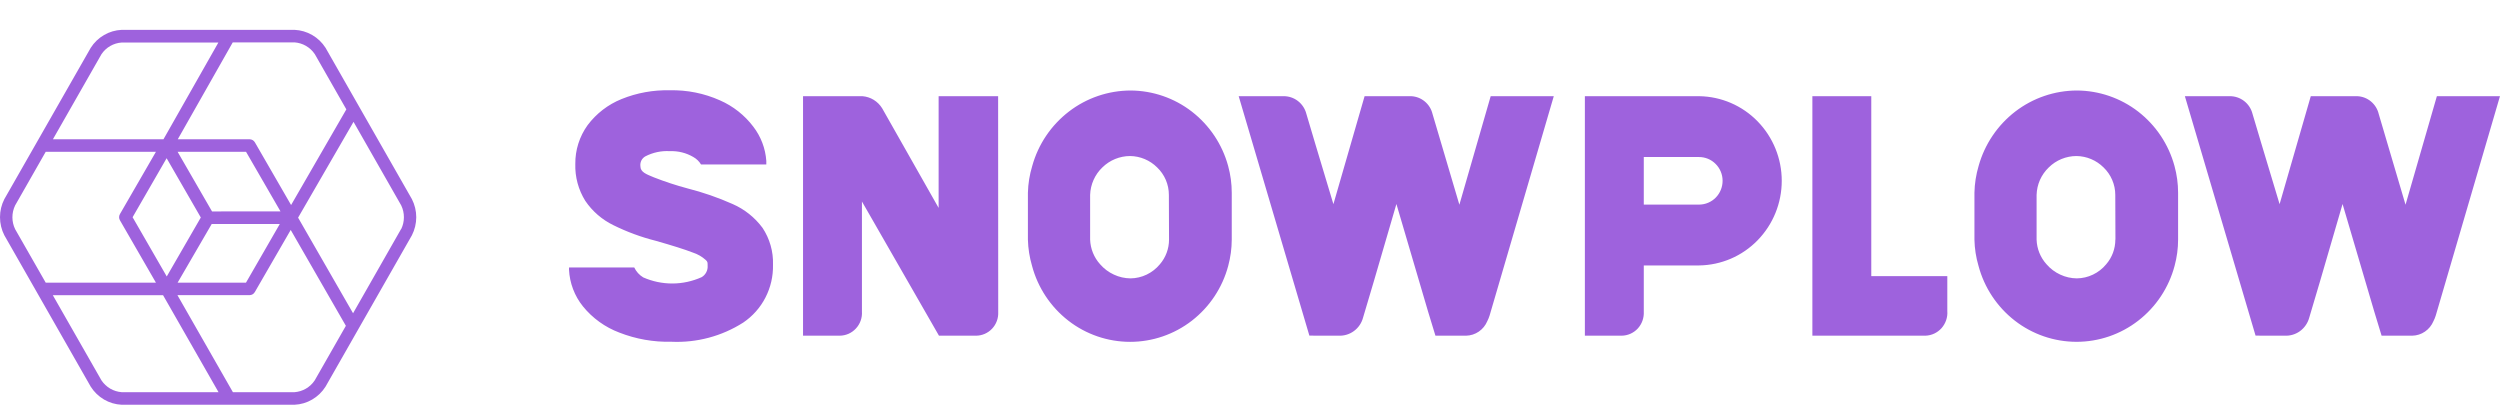 <svg width="80" height="13" viewBox="0 0 80 13" fill="none" xmlns="http://www.w3.org/2000/svg">
<g clip-path="url(#clip0_1753_492)">
<path d="M36.179 2.896C35.465 2.898 34.772 3.134 34.206 3.569C33.636 4.007 33.224 4.617 33.032 5.309C32.947 5.588 32.9 5.877 32.893 6.168V7.668C32.9 7.952 32.945 8.234 33.025 8.507C33.21 9.203 33.618 9.819 34.187 10.261C34.752 10.7 35.448 10.939 36.164 10.939C36.878 10.939 37.573 10.701 38.141 10.261C38.71 9.819 39.118 9.203 39.303 8.507C39.377 8.233 39.415 7.951 39.416 7.668V6.169C39.416 5.878 39.377 5.589 39.3 5.309C39.112 4.619 38.704 4.009 38.139 3.571C37.577 3.136 36.887 2.899 36.176 2.896H36.179ZM37.409 7.668C37.409 7.958 37.304 8.239 37.115 8.458C37 8.597 36.856 8.709 36.694 8.787C36.532 8.865 36.355 8.906 36.176 8.908C35.992 8.906 35.81 8.865 35.644 8.787C35.476 8.71 35.327 8.598 35.205 8.458C35.008 8.241 34.894 7.961 34.884 7.668V6.236C34.895 5.903 35.035 5.587 35.276 5.357C35.513 5.124 35.831 4.994 36.163 4.993C36.488 4.997 36.798 5.128 37.028 5.357C37.147 5.47 37.241 5.607 37.306 5.757C37.37 5.908 37.404 6.071 37.404 6.236C37.404 6.503 37.409 7.402 37.409 7.667M66.461 2.896C65.747 2.898 65.054 3.135 64.489 3.569C63.92 4.007 63.509 4.617 63.316 5.309C63.233 5.588 63.188 5.877 63.182 6.168V7.668C63.188 7.952 63.231 8.234 63.312 8.507C63.497 9.203 63.905 9.819 64.473 10.26C65.038 10.699 65.734 10.938 66.45 10.938C67.164 10.938 67.859 10.7 68.426 10.26C68.994 9.819 69.402 9.203 69.587 8.507C69.661 8.233 69.699 7.951 69.699 7.668V6.169C69.699 5.878 69.66 5.589 69.583 5.309C69.395 4.619 68.987 4.009 68.422 3.571C67.859 3.136 67.169 2.899 66.459 2.896H66.461ZM67.691 7.668C67.691 7.958 67.587 8.239 67.397 8.458C67.282 8.597 67.139 8.709 66.976 8.787C66.814 8.865 66.638 8.906 66.458 8.908C66.275 8.906 66.093 8.865 65.927 8.787C65.76 8.71 65.611 8.598 65.49 8.458C65.293 8.241 65.18 7.961 65.171 7.668V6.236C65.176 6.071 65.212 5.908 65.279 5.757C65.346 5.607 65.442 5.471 65.561 5.357C65.797 5.124 66.115 4.994 66.447 4.993C66.772 4.997 67.083 5.128 67.313 5.357C67.432 5.471 67.526 5.607 67.59 5.757C67.655 5.908 67.689 6.071 67.689 6.235C67.689 6.503 67.694 7.402 67.694 7.667M31.94 3.078H30.036V6.653L28.229 3.465C28.161 3.355 28.069 3.263 27.959 3.195C27.85 3.128 27.726 3.088 27.598 3.078H25.697V10.742H26.871C26.968 10.741 27.065 10.72 27.154 10.681C27.243 10.641 27.324 10.583 27.39 10.511C27.457 10.439 27.508 10.354 27.541 10.262C27.574 10.169 27.588 10.071 27.582 9.972V6.448L30.047 10.742H31.23C31.326 10.742 31.422 10.722 31.51 10.684C31.599 10.645 31.68 10.589 31.746 10.519C31.813 10.448 31.864 10.365 31.898 10.274C31.932 10.183 31.947 10.086 31.943 9.988L31.94 3.078V3.078ZM59.881 8.837V3.078H57.996V10.742H61.612C61.711 10.739 61.807 10.716 61.897 10.674C61.986 10.632 62.065 10.572 62.131 10.499C62.196 10.424 62.246 10.337 62.278 10.243C62.309 10.149 62.322 10.05 62.314 9.951V8.837H59.881ZM54.371 3.078H50.716V10.742H51.89C51.987 10.741 52.084 10.72 52.173 10.681C52.262 10.641 52.343 10.584 52.409 10.512C52.475 10.439 52.527 10.354 52.559 10.262C52.592 10.169 52.606 10.07 52.601 9.972V8.494H54.371C55.077 8.485 55.751 8.195 56.243 7.689C56.739 7.18 57.016 6.497 57.016 5.786C57.016 5.074 56.738 4.39 56.243 3.883C55.75 3.377 55.077 3.087 54.371 3.078H54.371ZM54.376 6.547H52.601V5.025H54.366C54.465 5.024 54.563 5.044 54.655 5.081C54.746 5.119 54.83 5.175 54.899 5.245C55.042 5.387 55.122 5.58 55.123 5.781C55.124 5.983 55.046 6.177 54.906 6.321C54.837 6.392 54.754 6.448 54.663 6.487C54.572 6.526 54.474 6.546 54.375 6.547M42.839 10.742C43.013 10.749 43.185 10.697 43.326 10.593C43.468 10.489 43.57 10.339 43.616 10.17C43.641 10.105 44.174 8.285 44.685 6.528L45.701 9.979L45.934 10.742H46.916C47.061 10.739 47.202 10.693 47.322 10.611C47.442 10.529 47.536 10.413 47.593 10.278C47.623 10.219 47.648 10.158 47.668 10.094C47.709 9.965 49.721 3.078 49.721 3.078H47.702L46.7 6.551C46.412 5.584 46.126 4.616 45.841 3.647C45.804 3.491 45.717 3.35 45.593 3.247C45.47 3.144 45.317 3.085 45.157 3.078H43.667L42.669 6.533C42.252 5.143 41.847 3.804 41.804 3.645C41.763 3.481 41.667 3.335 41.533 3.232C41.4 3.129 41.236 3.075 41.067 3.078H39.638L41.9 10.74L42.839 10.742ZM73.117 10.742C73.291 10.749 73.463 10.697 73.604 10.593C73.745 10.488 73.847 10.339 73.894 10.17C73.919 10.105 74.452 8.285 74.962 6.528L75.979 9.979L76.211 10.742H77.193C77.338 10.739 77.48 10.693 77.599 10.611C77.719 10.529 77.813 10.413 77.87 10.278C77.9 10.219 77.925 10.158 77.945 10.094C77.986 9.965 79.999 3.078 79.999 3.078H77.98L76.977 6.551C76.69 5.584 76.404 4.616 76.119 3.647C76.082 3.491 75.995 3.35 75.871 3.247C75.748 3.144 75.595 3.085 75.435 3.078H73.945L72.947 6.533C72.53 5.143 72.124 3.804 72.081 3.645C72.04 3.481 71.945 3.335 71.811 3.232C71.678 3.129 71.513 3.075 71.345 3.078H69.916L72.178 10.74L73.117 10.742ZM24.396 7.285C24.15 6.955 23.822 6.694 23.444 6.529C22.977 6.321 22.493 6.154 21.997 6.028C21.634 5.931 21.276 5.813 20.926 5.676C20.689 5.577 20.493 5.511 20.493 5.321C20.485 5.259 20.495 5.196 20.522 5.139C20.55 5.083 20.594 5.036 20.648 5.005C20.89 4.879 21.162 4.82 21.434 4.837C21.699 4.826 21.96 4.891 22.189 5.026C22.289 5.082 22.373 5.164 22.433 5.263H24.522V5.149C24.494 4.752 24.35 4.371 24.107 4.055C23.829 3.687 23.461 3.396 23.038 3.211C22.534 2.986 21.986 2.876 21.434 2.889C20.905 2.876 20.379 2.971 19.889 3.17C19.457 3.344 19.081 3.634 18.802 4.007C18.543 4.367 18.405 4.801 18.41 5.245C18.397 5.661 18.508 6.073 18.729 6.427C18.955 6.761 19.265 7.029 19.629 7.206C20.062 7.42 20.517 7.588 20.986 7.706C21.513 7.856 21.909 7.98 22.166 8.08C22.322 8.13 22.466 8.212 22.587 8.322C22.644 8.379 22.644 8.395 22.644 8.499C22.65 8.572 22.635 8.646 22.601 8.712C22.567 8.777 22.516 8.832 22.453 8.869C22.159 9.001 21.84 9.071 21.518 9.072C21.196 9.073 20.877 9.006 20.582 8.876C20.457 8.8 20.358 8.69 20.295 8.558H18.21C18.208 8.575 18.207 8.592 18.208 8.609V8.625C18.228 9.055 18.384 9.469 18.655 9.805C18.961 10.182 19.363 10.471 19.817 10.642C20.348 10.85 20.915 10.95 21.485 10.936C22.295 10.973 23.097 10.759 23.781 10.324C24.082 10.121 24.328 9.845 24.494 9.522C24.661 9.198 24.744 8.837 24.736 8.472C24.75 8.051 24.631 7.636 24.397 7.285M13.181 6.372L10.417 1.529C10.31 1.361 10.163 1.22 9.99 1.12C9.817 1.02 9.624 0.964 9.425 0.955H7.364C7.345 0.952 7.326 0.952 7.307 0.955H3.894C3.695 0.964 3.501 1.02 3.329 1.121C3.156 1.221 3.01 1.362 2.903 1.531L0.139 6.372C0.047 6.551 0 6.749 0 6.95C0 7.151 0.047 7.35 0.139 7.529L2.904 12.374C3.011 12.543 3.157 12.684 3.329 12.785C3.502 12.886 3.695 12.943 3.894 12.952H9.425C9.624 12.943 9.818 12.886 9.99 12.785C10.163 12.684 10.309 12.543 10.416 12.374L13.181 7.529C13.272 7.35 13.32 7.151 13.32 6.95C13.32 6.749 13.272 6.551 13.181 6.372L13.181 6.372ZM10.073 1.731L11.083 3.5L9.315 6.561L8.157 4.556C8.14 4.526 8.115 4.501 8.085 4.483C8.055 4.466 8.021 4.457 7.986 4.456H5.689L7.448 1.356H9.425C9.553 1.365 9.678 1.403 9.791 1.468C9.903 1.533 9.999 1.622 10.072 1.73L10.073 1.731ZM6.785 6.766L5.683 4.857H7.873L8.976 6.765L6.785 6.766ZM6.426 6.96L5.336 8.847L4.243 6.951L5.332 5.063L6.426 6.96ZM6.774 7.169H8.953L7.871 9.046H5.683L6.774 7.169H6.774ZM3.249 1.731C3.322 1.624 3.417 1.535 3.529 1.471C3.641 1.407 3.766 1.369 3.894 1.361H6.988L5.231 4.457H1.693L3.249 1.731ZM0.484 6.573L1.463 4.857H4.99L3.839 6.849C3.821 6.879 3.811 6.914 3.811 6.95C3.811 6.986 3.821 7.021 3.839 7.051L4.99 9.045H1.463L0.483 7.331C0.426 7.213 0.397 7.083 0.397 6.953C0.397 6.822 0.426 6.693 0.483 6.575L0.484 6.573ZM3.894 12.55C3.765 12.54 3.639 12.501 3.527 12.436C3.415 12.37 3.319 12.28 3.247 12.172L1.69 9.446H5.218L6.993 12.55H3.894H3.894ZM10.071 12.172C9.999 12.28 9.903 12.37 9.791 12.436C9.679 12.501 9.554 12.54 9.425 12.55H7.453L5.678 9.445H7.984C8.018 9.445 8.052 9.436 8.082 9.419C8.112 9.401 8.137 9.376 8.154 9.346L9.303 7.358L11.068 10.426L10.071 12.172H10.071ZM12.836 7.327L11.298 10.024L9.539 6.965L11.313 3.899L12.839 6.573C12.896 6.691 12.925 6.82 12.925 6.951C12.925 7.082 12.896 7.211 12.839 7.329" fill="#9E62DD"/>
</g>
<defs>
<clipPath id="clip0_1753_492">
<rect width="80" height="12" fill="white" transform="translate(0 0.953)"/>
</clipPath>
</defs>
</svg>
